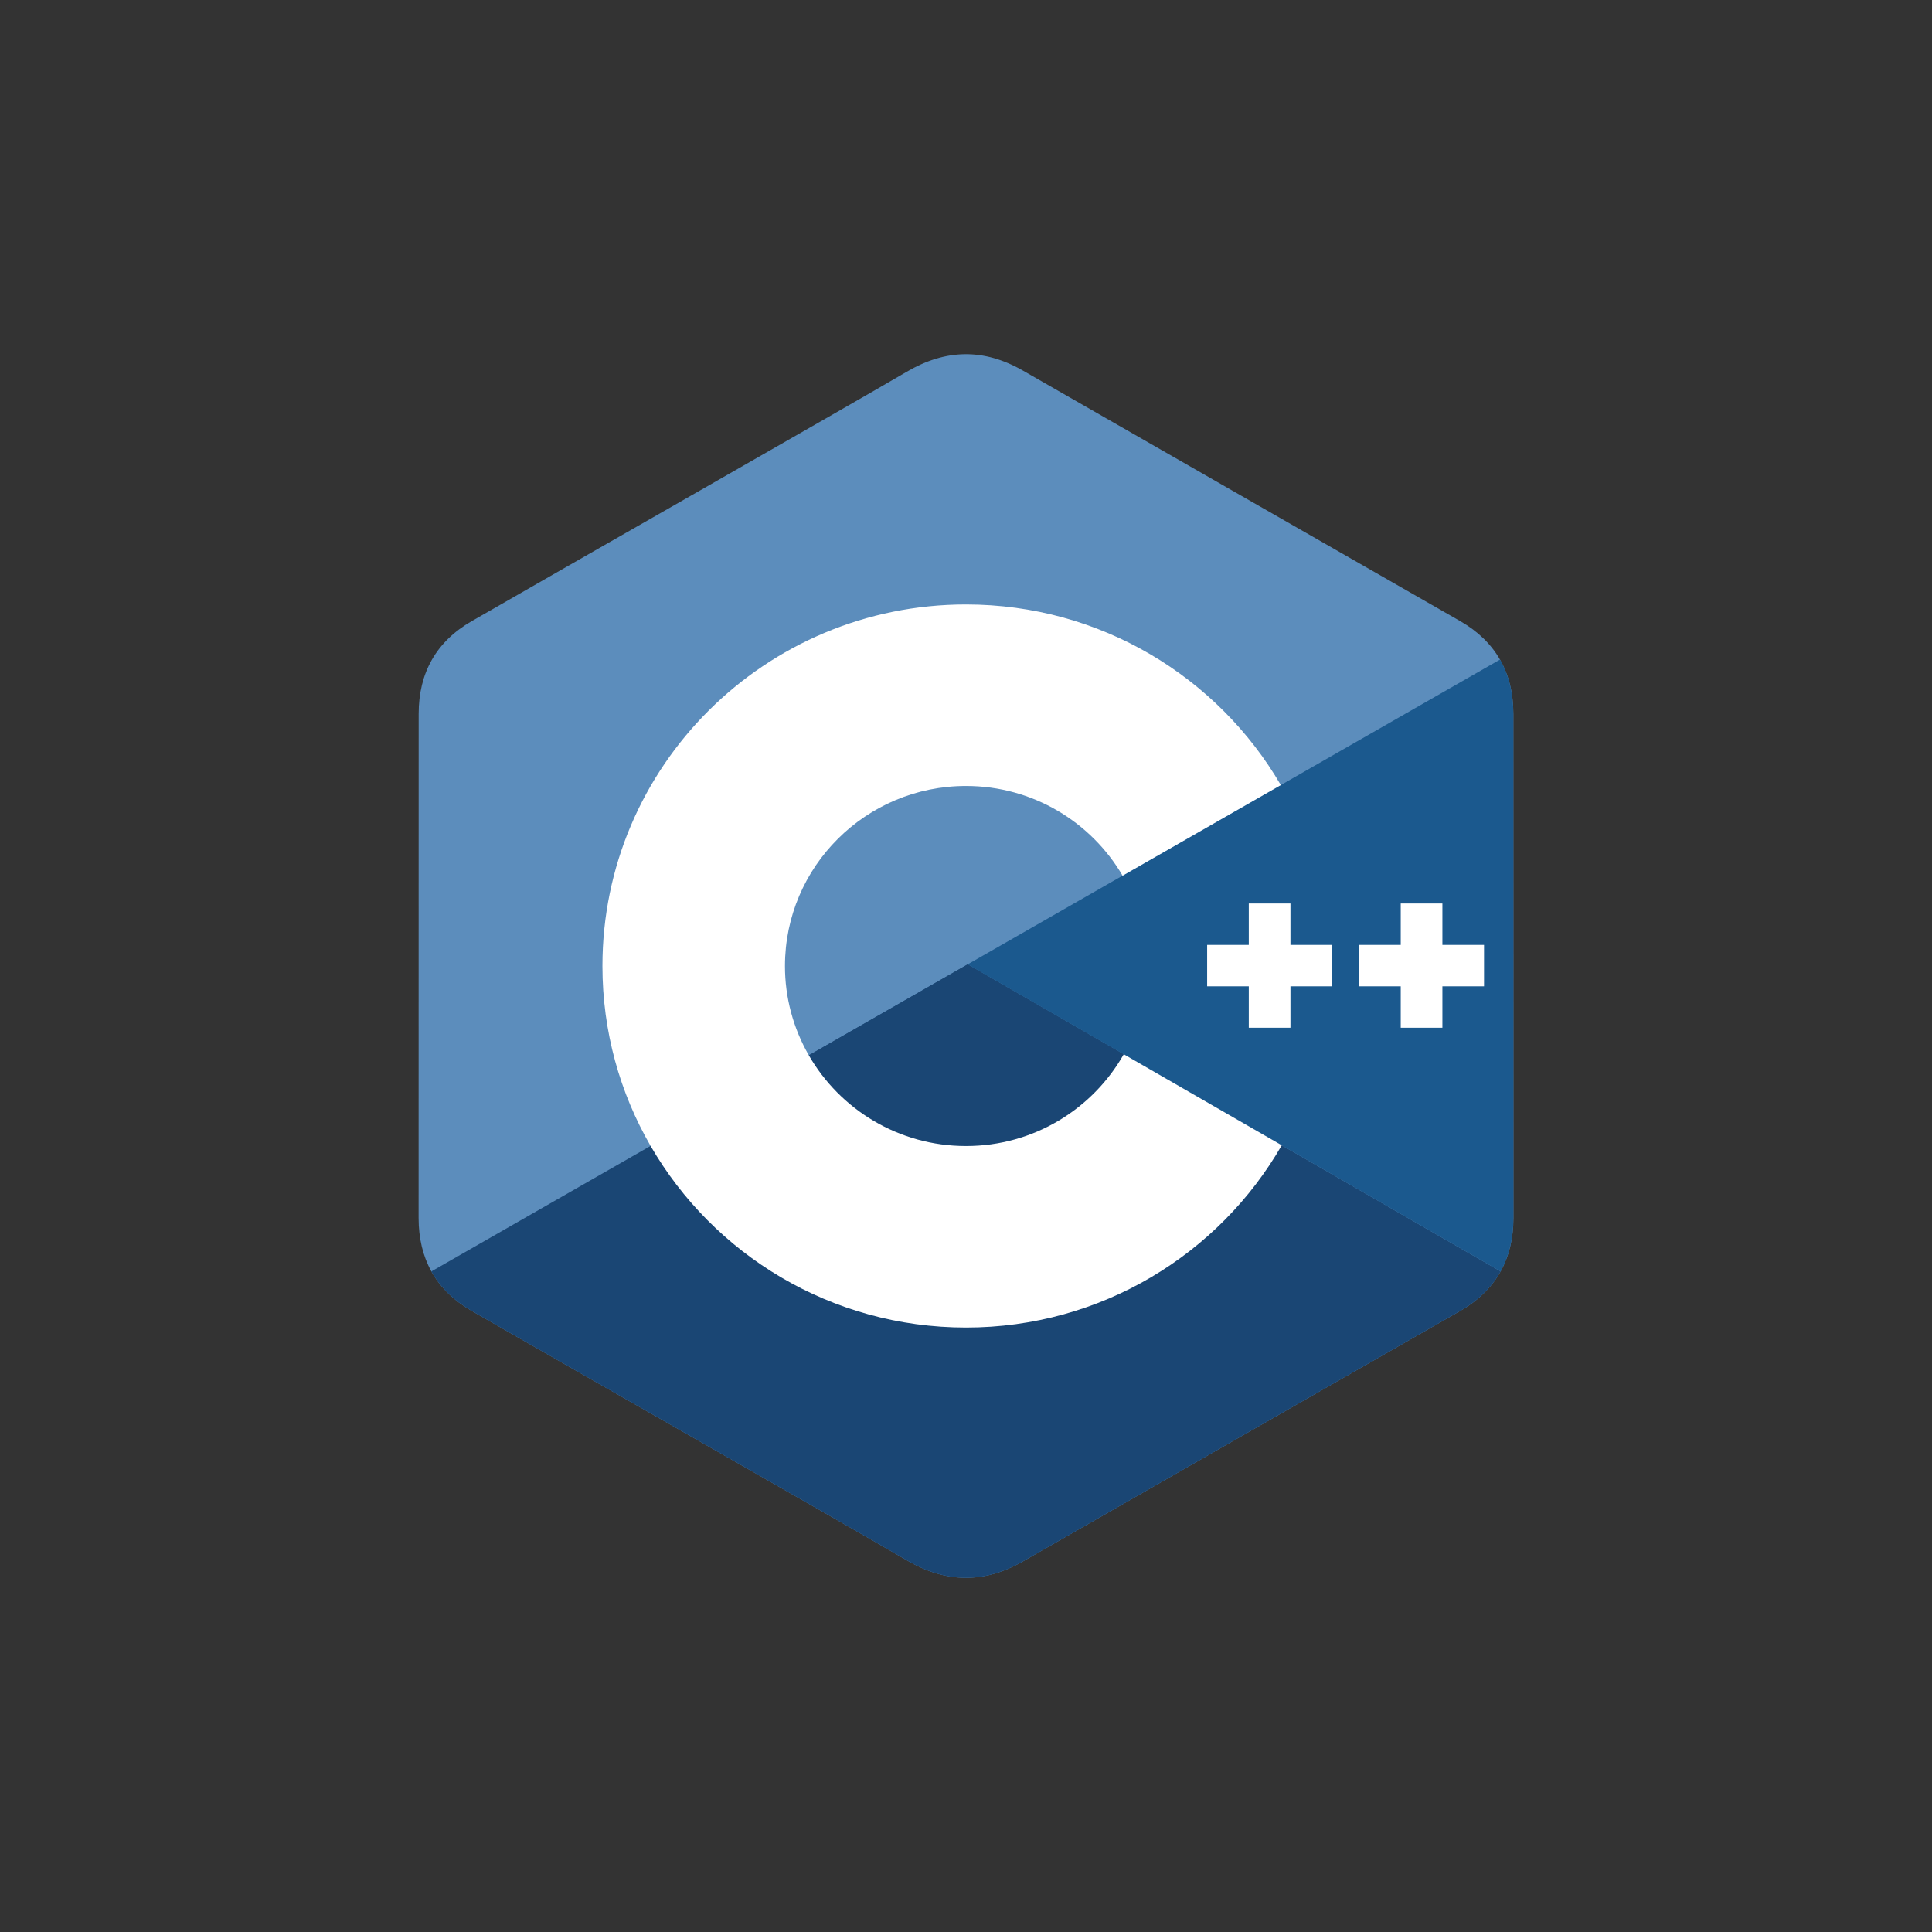 <svg xmlns="http://www.w3.org/2000/svg" width="60" height="60" viewBox="0 0 60 60"><rect x="0" y="0" width="60" height="60" fill="#333333" stroke="none"/><g fill="none" transform="translate(13 11)"><path fill="#5C8DBC" d="M33.998,11.172 C33.998,10.533 33.861,9.968 33.583,9.484 C33.31,9.007 32.901,8.608 32.353,8.292 C27.826,5.697 23.295,3.109 18.771,0.511 C17.551,-0.189 16.368,-0.163 15.157,0.547 C13.356,1.604 4.335,6.743 1.648,8.291 C0.541,8.928 0.002,9.903 0.002,11.171 C0,16.39 0.002,21.61 0,26.829 C0,27.454 0.132,28.008 0.397,28.485 C0.671,28.976 1.085,29.386 1.646,29.709 C4.334,31.257 13.355,36.396 15.157,37.453 C16.368,38.163 17.551,38.189 18.771,37.488 C23.296,34.89 27.827,32.303 32.354,29.708 C32.915,29.385 33.33,28.974 33.603,28.484 C33.868,28.006 34,27.453 34,26.828 C34,26.828 34,16.392 33.998,11.172"/><path fill="#1A4674" d="M17.052,18.949 L0.397,28.485 C0.671,28.976 1.085,29.386 1.646,29.709 C4.334,31.257 13.355,36.396 15.157,37.453 C16.368,38.163 17.551,38.189 18.771,37.488 C23.296,34.89 27.827,32.303 32.354,29.708 C32.915,29.385 33.33,28.974 33.603,28.484 L17.052,18.949"/><path fill="#1A4674" d="M12.119,21.774 C13.088,23.456 14.91,24.591 17,24.591 C19.103,24.591 20.935,23.442 21.899,21.741 L17.052,18.949 L12.119,21.774"/><path fill="#1B598E" d="M33.998,11.172 C33.998,10.533 33.861,9.968 33.583,9.484 L17.052,18.949 L33.603,28.484 C33.868,28.006 34,27.453 34,26.828 C34,26.828 34,16.392 33.998,11.172"/><path fill="#FFF" d="M33.088,19.631 L31.795,19.631 L31.795,20.917 L30.501,20.917 L30.501,19.631 L29.208,19.631 L29.208,18.345 L30.501,18.345 L30.501,17.059 L31.795,17.059 L31.795,18.345 L33.088,18.345 L33.088,19.631 M28.369,19.631 L27.076,19.631 L27.076,20.917 L25.782,20.917 L25.782,19.631 L24.489,19.631 L24.489,18.345 L25.782,18.345 L25.782,17.059 L27.076,17.059 L27.076,18.345 L28.369,18.345 L28.369,19.631"/><path fill="#FFF" d="M21.899,21.741 C20.935,23.442 19.103,24.591 17,24.591 C14.91,24.591 13.088,23.456 12.119,21.774 C11.632,20.929 11.377,19.973 11.378,19 C11.378,15.912 13.895,13.409 17,13.409 C19.076,13.409 20.889,14.53 21.863,16.195 L26.777,13.381 C24.824,10.028 21.177,7.772 17,7.772 C10.764,7.772 5.709,12.799 5.709,19 C5.709,21.034 6.253,22.942 7.204,24.587 C9.153,27.958 12.81,30.228 17,30.228 C21.198,30.228 24.861,27.949 26.806,24.568 L21.899,21.741"/></g></svg>